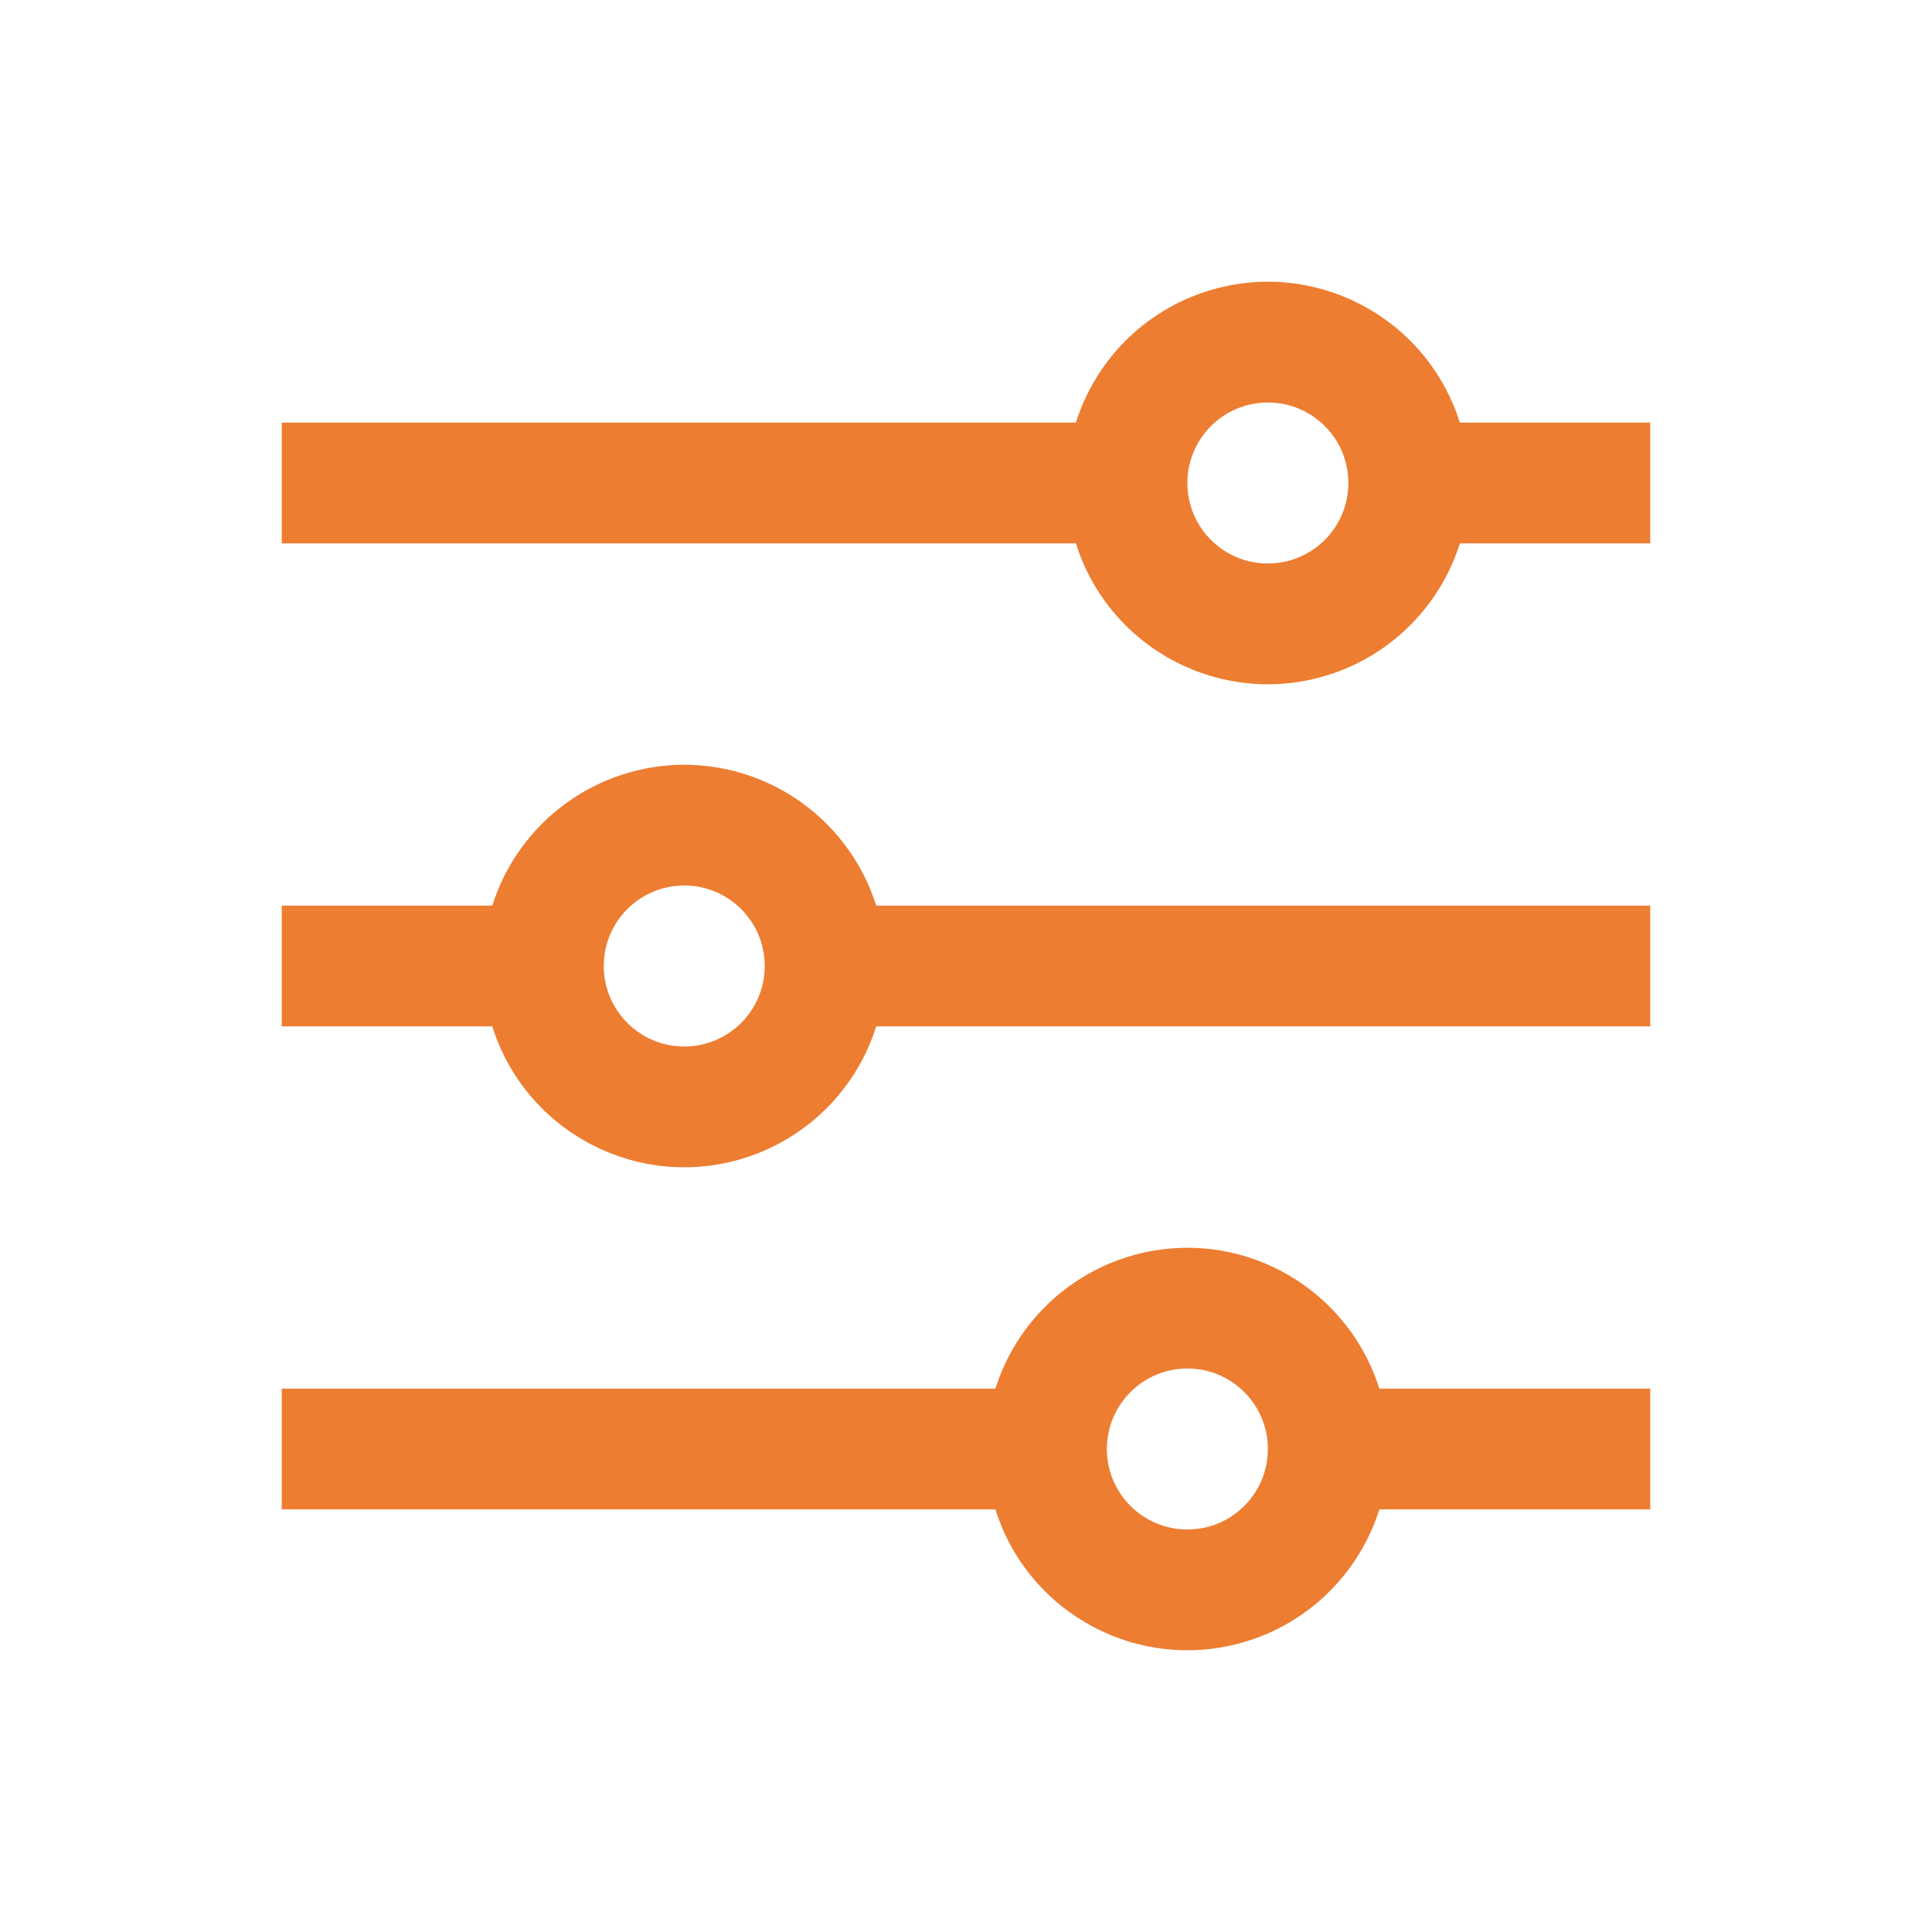 <svg viewBox="0 0 96 96" xmlns="http://www.w3.org/2000/svg" xmlns:xlink="http://www.w3.org/1999/xlink" id="Icons_Settings" overflow="hidden"><path d="M72.539 21C70.882 15.732 65.267 12.805 59.999 14.462 56.882 15.443 54.441 17.884 53.461 21L14 21 14 27 53.461 27C55.118 32.268 60.733 35.195 66.001 33.538 69.118 32.557 71.558 30.116 72.539 27L82 27 82 21ZM63 28C60.791 28 59 26.209 59 24 59 21.791 60.791 20 63 20 65.209 20 67 21.791 67 24 67 26.209 65.209 28 63 28Z" fill="#ED7D31"/><path d="M59 62C54.635 62.006 50.776 64.837 49.461 69L14 69 14 75 49.461 75C51.118 80.268 56.733 83.195 62.001 81.538 65.118 80.557 67.558 78.116 68.539 75L82 75 82 69 68.539 69C67.224 64.837 63.365 62.006 59 62ZM59 76C56.791 76 55 74.209 55 72 55 69.791 56.791 68 59 68 61.209 68 63 69.791 63 72 63 74.209 61.209 76 59 76Z" fill="#ED7D31"/><path d="M34 38C29.635 38.006 25.776 40.837 24.461 45L14 45 14 51 24.461 51C26.119 56.268 31.733 59.195 37.001 57.538 40.118 56.557 42.559 54.116 43.539 51L82 51 82 45 43.539 45C42.224 40.837 38.365 38.006 34 38ZM34 52C31.791 52 30 50.209 30 48 30 45.791 31.791 44 34 44 36.209 44 38 45.791 38 48 38 50.209 36.209 52 34 52Z" fill="#ED7D31"/></svg>